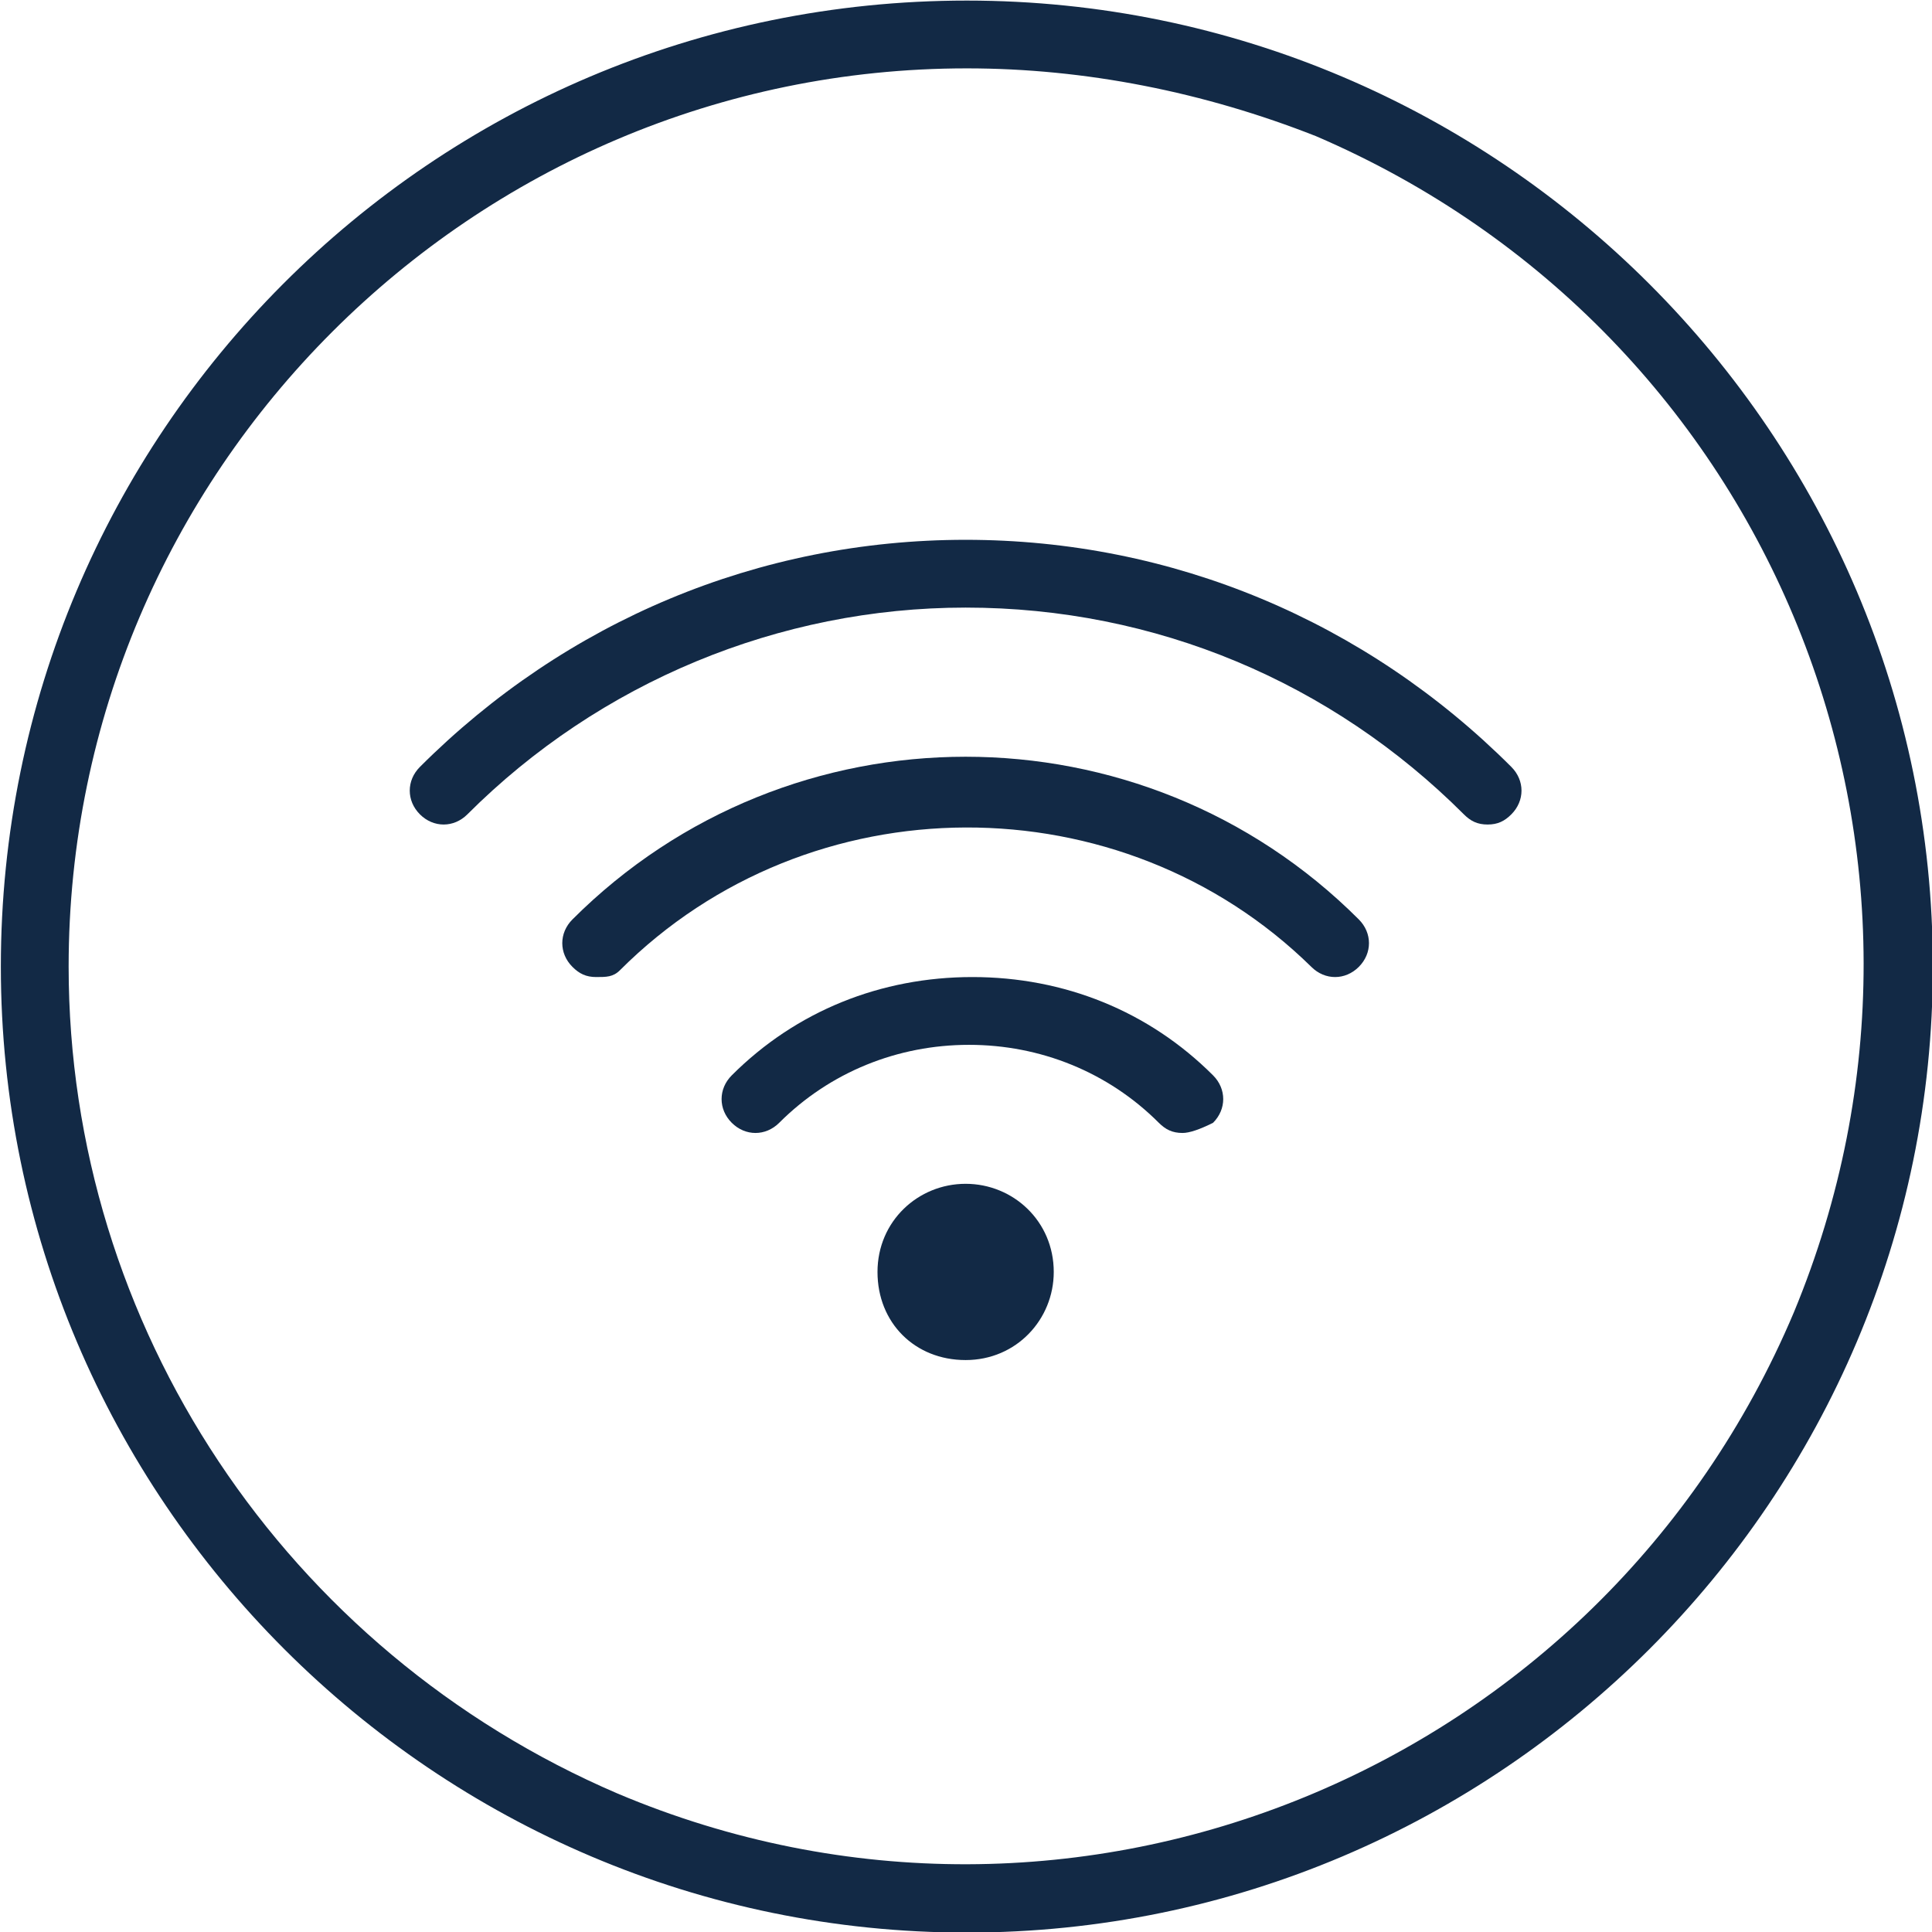 <?xml version="1.0" encoding="utf-8"?>
<!-- Generator: Adobe Illustrator 26.0.1, SVG Export Plug-In . SVG Version: 6.00 Build 0)  -->
<svg version="1.1" id="Layer_1" xmlns="http://www.w3.org/2000/svg" xmlns:xlink="http://www.w3.org/1999/xlink" x="0px" y="0px"
	 viewBox="0 0 57 57" style="enable-background:new 0 0 57 57;" xml:space="preserve">
<style type="text/css">
	.st0{fill:#122945;}
</style>
<g id="Group_1530" transform="translate(-774.375 -2871.183)">
	<path id="Ellipse_401" class="st0" d="M802.9,2873.2c-14.6,0-26.5,11.9-26.5,26.5c0,10.6,6.4,20.2,16.2,24.4
		c13.5,5.7,29-0.7,34.7-14.2c5.6-13.5-0.6-28.9-14.1-34.7C809.9,2873.9,806.4,2873.2,802.9,2873.2 M802.9,2871.2
		c15.7,0,28.5,12.8,28.5,28.5s-12.8,28.5-28.5,28.5s-28.5-12.8-28.5-28.5S787.1,2871.2,802.9,2871.2z"/>
	<g id="Group_1436" transform="translate(788.464 2888.209)">
		<g>
			<g id="Group_1436-2" transform="translate(0 0)">
				<path class="st0" d="M29.8,7.3c-0.3,0-0.5-0.1-0.7-0.3C25.2,3.1,20,0.9,14.4,0.9c0,0,0,0,0,0C8.9,0.9,3.6,3.1-0.3,7
					c-0.4,0.4-1,0.4-1.4,0s-0.4-1,0-1.4c4.3-4.3,10-6.7,16.1-6.7c0,0,0,0,0,0c6.1,0,11.8,2.4,16.1,6.7c0.4,0.4,0.4,1,0,1.4
					C30.3,7.2,30.1,7.3,29.8,7.3z"/>
				<path id="Path_2501_00000040560462393017000540000011074316806551206567_" class="st0" d="M-1,6.3"/>
				<path class="st0" d="M3.5,11.8c-0.3,0-0.5-0.1-0.7-0.3c-0.4-0.4-0.4-1,0-1.4c6.4-6.4,16.8-6.4,23.2,0c0.4,0.4,0.4,1,0,1.4
					c-0.4,0.4-1,0.4-1.4,0C19,6,9.8,6,4.2,11.6C4,11.8,3.8,11.8,3.5,11.8z"/>
				<path id="Path_2502_00000018213326659238710870000010660981470396333489_" class="st0" d="M3.5,10.8"/>
				<path class="st0" d="M20.8,16.4c-0.3,0-0.5-0.1-0.7-0.3c-1.5-1.5-3.5-2.3-5.6-2.3s-4.1,0.8-5.6,2.3c-0.4,0.4-1,0.4-1.4,0
					s-0.4-1,0-1.4c1.9-1.9,4.4-2.9,7.1-2.9s5.2,1,7.1,2.9c0.4,0.4,0.4,1,0,1.4C21.3,16.3,21,16.4,20.8,16.4z"/>
				<path id="Path_2504" class="st0" d="M14.4,17.9c1.4,0,2.6,1.1,2.6,2.6c0,1.4-1.1,2.6-2.6,2.6s-2.6-1.1-2.6-2.6l0,0
					C11.8,19,13,17.9,14.4,17.9C14.4,17.9,14.4,17.9,14.4,17.9"/>
			</g>
		</g>
	</g>
</g>
</svg>
